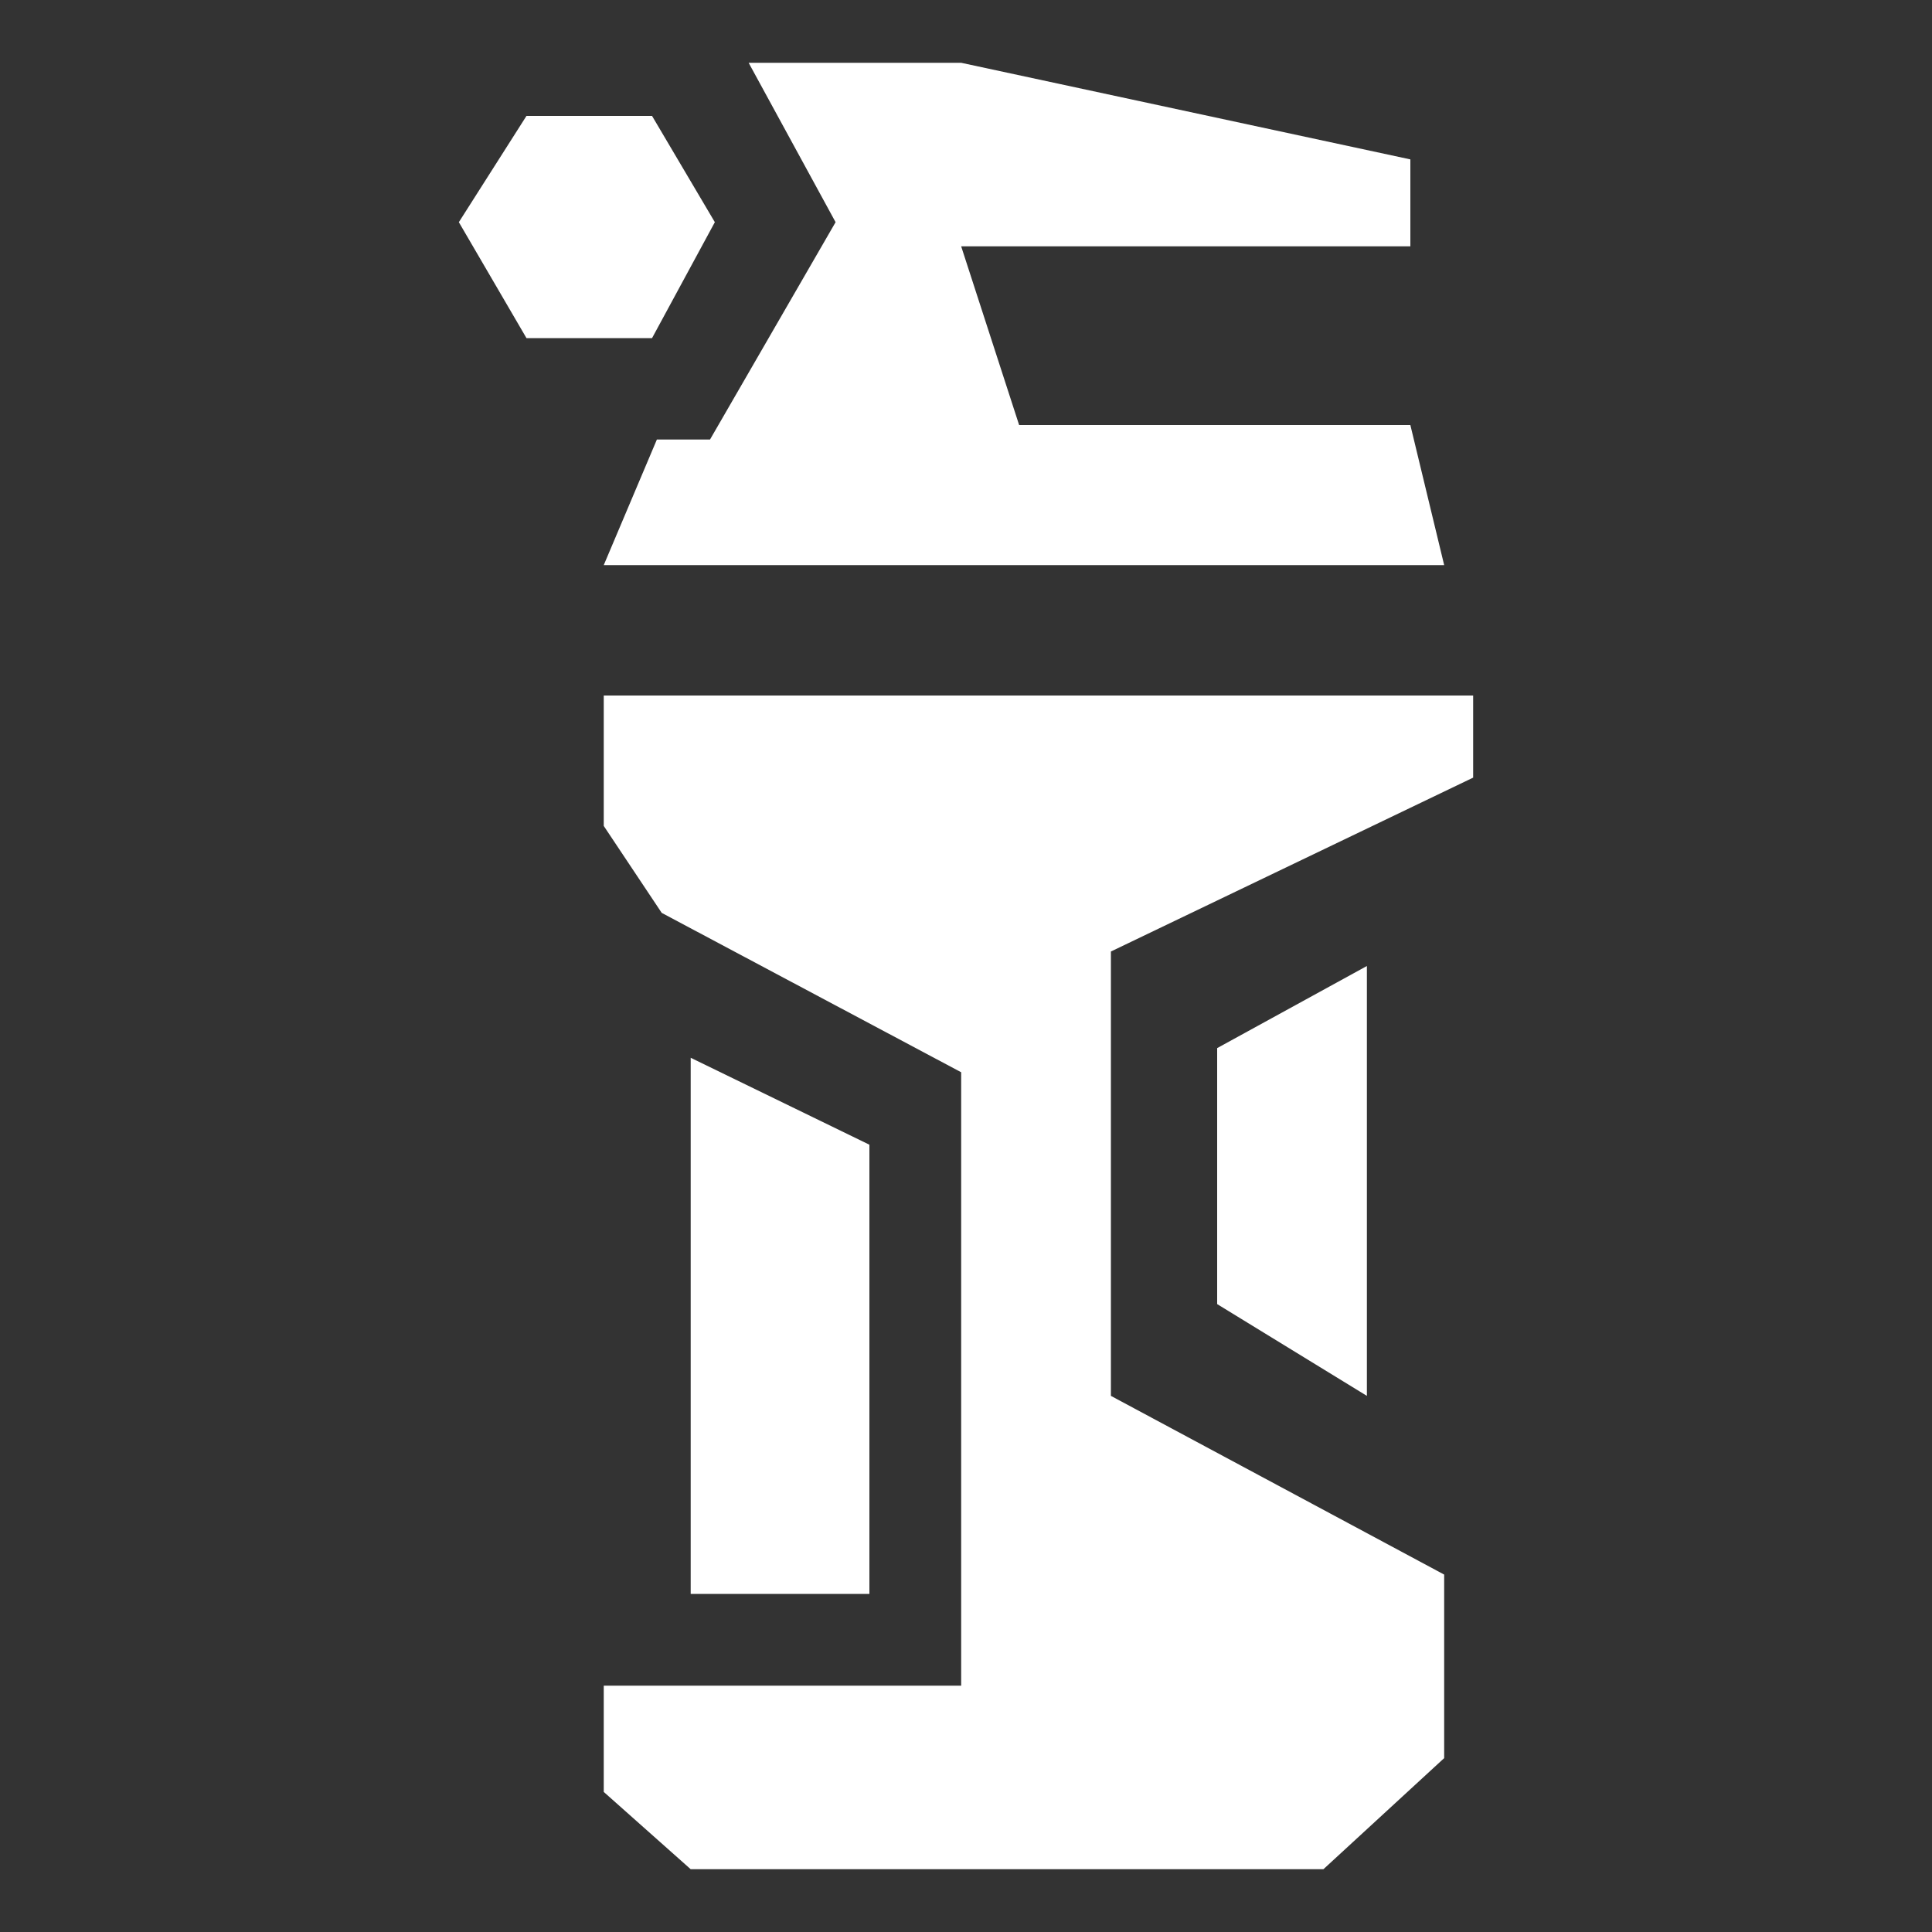 <?xml version="1.0" encoding="utf-8"?>
<!-- Generator: Adobe Illustrator 27.5.0, SVG Export Plug-In . SVG Version: 6.00 Build 0)  -->
<svg version="1.1" baseProfile="tiny" id="Layer_1" xmlns="http://www.w3.org/2000/svg" xmlns:xlink="http://www.w3.org/1999/xlink"
	 x="0px" y="0px" viewBox="0 0 40 40" overflow="visible" xml:space="preserve">
<rect x="0" y="0" width="40" height="40" fill="#333333" stroke="none"/>
<g id="HUD_modes_x5F_icon" display="none">
</g>
<g id="Black_BG" display="none">
	<rect x="-3749" y="-2756.3" display="inline" width="7152" height="6096"/>
</g>
<g>
	<polygon fill="#FFFFFF" points="29.2,8.8 29.9,11.7 12.5,11.7 13.6,9.1 14.7,9.1 17.3,4.6 15.5,1.3 19.9,1.3 29.2,3.3 29.2,5.1 
		19.9,5.1 21.1,8.8 	"/>
	<polygon fill="#FFFFFF" points="18,23.7 18,33 14.3,33 14.3,21.9 	"/>
	<polygon fill="#FFFFFF" points="23,19.7 23,28.9 29.9,32.6 29.9,36.4 27.4,38.7 14.3,38.7 12.5,37.1 12.5,34.9 19.9,34.9 
		19.9,22.2 13.7,18.9 12.5,17.1 12.5,14.4 30.5,14.4 30.5,16.1 	"/>
</g>
<g>
	<g>
		<g>
			<polygon fill="#FFFFFF" points="14.8,4.6 13.5,7 10.9,7 9.5,4.6 10.9,2.4 13.5,2.4 			"/>
		</g>
	</g>
</g>
<g>
	<polygon fill="#FFFFFF" points="28.3,20 25.2,21.7 25.2,27 28.3,28.9 	"/>
</g>
</svg>
